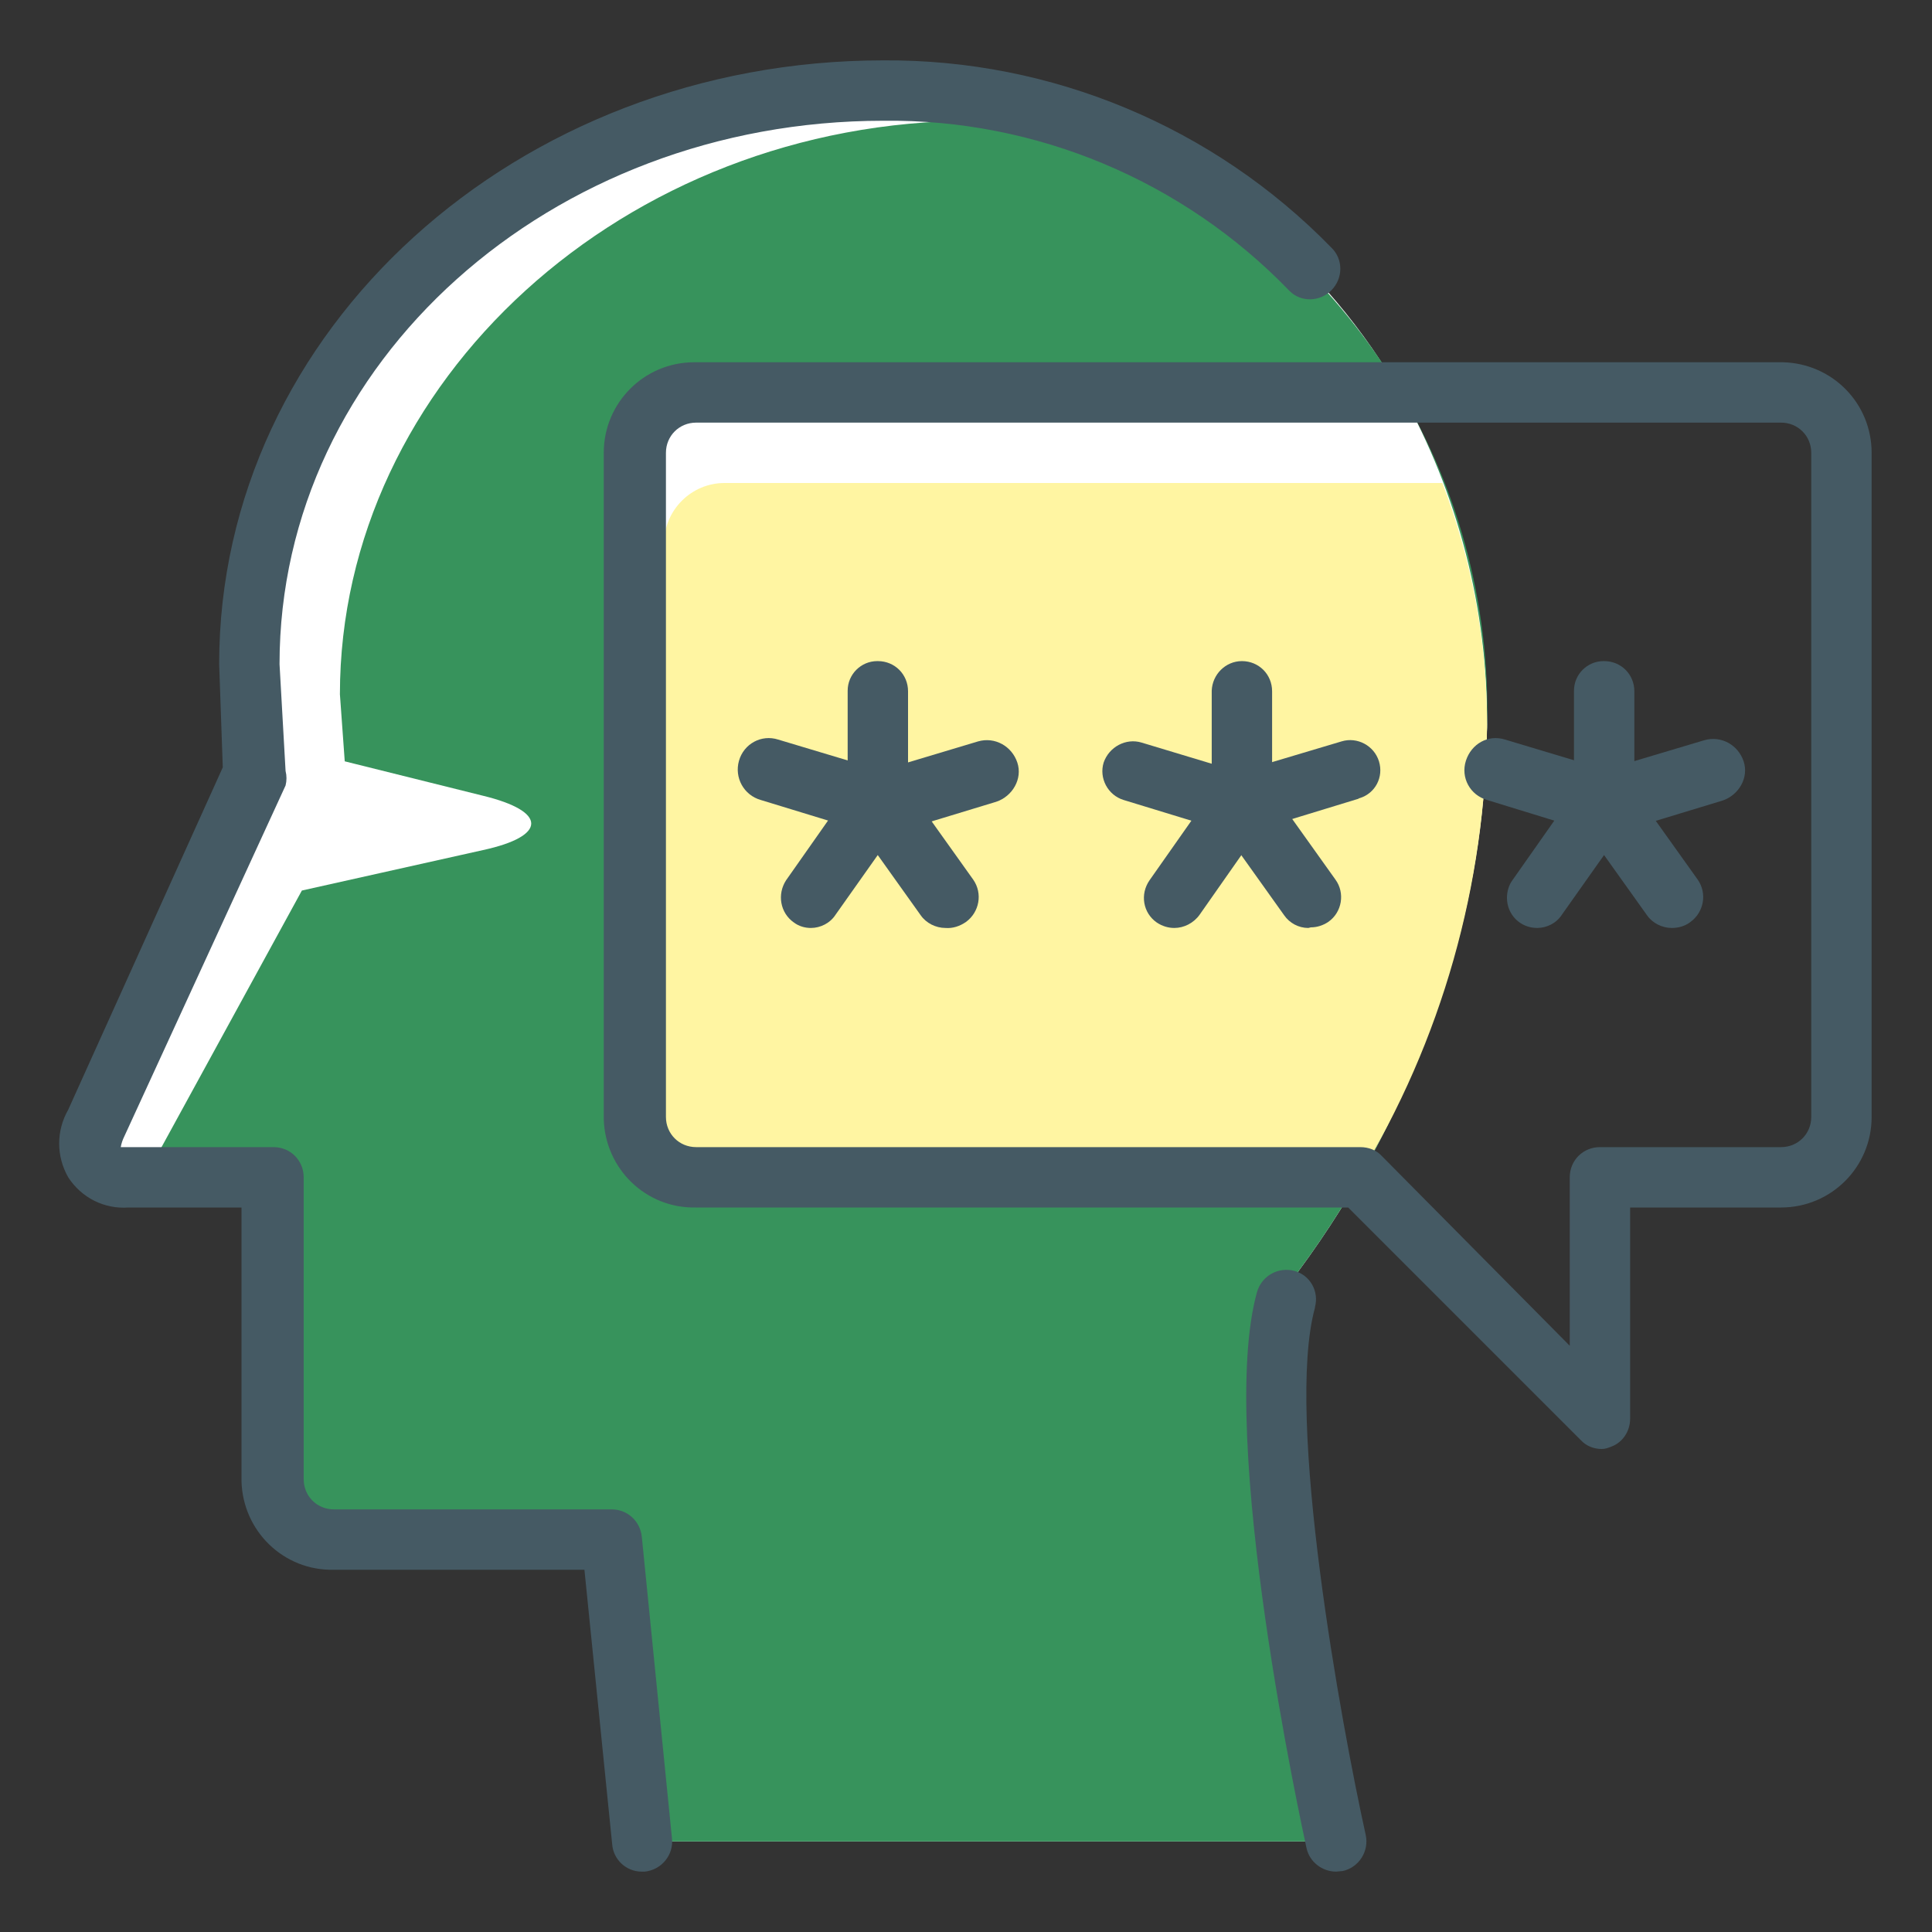 <?xml version="1.0" encoding="utf-8"?>
<!-- Generator: Adobe Illustrator 24.1.3, SVG Export Plug-In . SVG Version: 6.00 Build 0)  -->
<svg version="1.1" id="Layer_1" xmlns="http://www.w3.org/2000/svg" xmlns:xlink="http://www.w3.org/1999/xlink" x="0px" y="0px"
	 viewBox="0 0 32 32" style="enable-background:new 0 0 32 32;" xml:space="preserve">
<rect x="0" y="0" width="32" height="32" fill="#333333" stroke="none"/>
<style type="text/css">
	.st0{fill:#FFFFFF;}
	.st1{fill:#37935C;}
	.st2{fill:#455A64;}
	.st3{fill:#FFF5A2;}
	.st4{fill:url(#SVGID_1_);}
	.st5{fill:url(#SVGID_2_);}
	.st6{fill:url(#SVGID_3_);}
	.st7{fill:url(#SVGID_4_);}
	.st8{fill:url(#SVGID_5_);}
</style>
<g id="Public_Relations">
	<path class="st0" d="M22.13,30.5c0,0-1.72-7.78-0.62-9.45c1.93-2.61,3.02-5.75,3.12-9c0-5.8-4.2-10.5-10-10.5S4.13,5.83,4.13,11
		l0.1,1.8l-2.62,5.82c-0.19,0.24-0.14,0.59,0.1,0.77c0.12,0.09,0.27,0.13,0.42,0.11h2.5v5c0,0.55,0.45,1,1,1h4.5l0.5,5H22.13z"/>
	<path class="st1" d="M10.13,25.5l0.5,5h11.5c0,0-1.72-7.78-0.62-9.45c1.93-2.61,3.02-5.75,3.12-9c0.12-4.14-2.24-7.94-6-9.68
		c-0.81-0.23-1.65-0.35-2.5-0.37c-5.8,0-10.5,4.33-10.5,9.5l0.08,1.11L8,13.18c1.07,0.26,1.06,0.67,0,0.9l-3,0.67l-2.39,4.37
		c-0.08,0.14,0.4,0.26,0.4,0.38h1.62v5c0,0.55,0.45,1,1,1H10.13z"/>
	<path class="st2" d="M10.63,31c-0.26,0-0.47-0.2-0.49-0.45L9.68,26H5.53C4.7,26.02,4.02,25.36,4,24.53c0-0.01,0-0.02,0-0.03V20
		H2.13c-0.4,0.03-0.78-0.16-1-0.5c-0.2-0.35-0.2-0.77,0-1.12l2.56-5.67L3.63,11c0-5.54,4.94-10,11-10c2.79-0.02,5.47,1.1,7.42,3.1
		c0.2,0.19,0.2,0.51,0,0.71c0,0,0,0,0,0c-0.19,0.19-0.5,0.2-0.69,0.01c0,0,0,0-0.01-0.01C19.59,2.99,17.16,1.97,14.63,2
		c-5.51,0-10,4-10,9l0.1,1.77c0.02,0.08,0.02,0.16,0,0.24l-2.67,5.81C2.03,18.88,2.01,18.94,2,19h2.53c0.28,0,0.5,0.22,0.5,0.5v5
		c0,0.28,0.22,0.5,0.5,0.5h4.6c0.26,0,0.47,0.19,0.5,0.45l0.5,5c0.03,0.27-0.17,0.52-0.45,0.55c0,0,0,0,0,0H10.63z"/>
	<path class="st2" d="M22.13,31c-0.23,0-0.44-0.16-0.49-0.39c-0.06-0.28-1.49-6.8-0.82-9.21c0.08-0.27,0.35-0.42,0.62-0.35
		c0.26,0.07,0.41,0.34,0.34,0.6c0,0,0,0,0,0.01c-0.5,1.81,0.44,6.92,0.84,8.73c0.06,0.27-0.11,0.54-0.38,0.6c0,0,0,0,0,0L22.13,31z"
		/>
	<path class="st0" d="M10.63,7.5v11c0,0.55,0.45,1,1,1h10.85c1.38-2.26,2.13-4.85,2.15-7.5c0.01-1.92-0.48-3.82-1.42-5.5H11.63
		C11.08,6.5,10.63,6.95,10.63,7.5z"/>
	<path class="st3" d="M11,9v10.35c0.15,0.09,0.32,0.15,0.5,0.15h11c1.38-2.26,2.11-4.85,2.13-7.5c0-1.37-0.25-2.72-0.74-4H12
		C11.45,8,11,8.45,11,9z"/>
	<path class="st2" d="M26.53,24c-0.13,0-0.26-0.05-0.35-0.15L22.33,20h-10.8c-0.83,0.02-1.51-0.64-1.53-1.47c0-0.01,0-0.02,0-0.03
		v-11C10,6.67,10.67,6,11.5,6c0.01,0,0.02,0,0.03,0h18C30.35,6.02,31,6.68,31,7.5v11c0,0.83-0.67,1.5-1.5,1.5H27v3.5
		c0,0.2-0.12,0.39-0.31,0.46C26.64,23.98,26.59,24,26.53,24z M11.53,7c-0.28,0-0.5,0.22-0.5,0.5v11c0,0.28,0.22,0.5,0.5,0.5h11
		c0.14,0,0.27,0.05,0.36,0.15L26,22.29V19.5c0-0.28,0.22-0.5,0.5-0.5h3c0.28,0,0.5-0.22,0.5-0.5v-11C30,7.22,29.78,7,29.5,7H11.53z"
		/>
	<path class="st0" d="M26.57,13.3l-1.8-0.55L26.57,13.3z"/>
	<path class="st2" d="M26.57,13.8h-0.15l-1.79-0.55c-0.28-0.08-0.44-0.37-0.35-0.65s0.37-0.44,0.65-0.35l1.8,0.54
		c0.26,0.08,0.41,0.36,0.33,0.62C27,13.63,26.8,13.79,26.57,13.8z"/>
	<path class="st0" d="M25.46,14.87l1.11-1.57L25.46,14.87z"/>
	<path class="st2" d="M25.46,15.37c-0.28,0-0.5-0.22-0.5-0.5c0-0.1,0.03-0.21,0.09-0.29L26.16,13c0.16-0.23,0.47-0.28,0.7-0.12
		c0.23,0.16,0.28,0.47,0.12,0.7l-1.11,1.57C25.78,15.29,25.62,15.37,25.46,15.37z"/>
	<path class="st0" d="M27.69,14.87l-1.12-1.57L27.69,14.87z"/>
	<path class="st2" d="M27.69,15.37c-0.16,0-0.32-0.08-0.41-0.21l-1.12-1.57c-0.16-0.23-0.1-0.54,0.12-0.7
		c0.22-0.17,0.53-0.13,0.7,0.09c0.01,0.01,0.01,0.02,0.02,0.02l1.12,1.57c0.16,0.23,0.1,0.54-0.12,0.7
		C27.91,15.34,27.8,15.37,27.69,15.37z"/>
	<path class="st0" d="M28.38,12.75l-1.81,0.55L28.38,12.75z"/>
	<path class="st2" d="M26.57,13.8c-0.28,0.04-0.53-0.15-0.57-0.43c-0.04-0.28,0.15-0.53,0.42-0.57l1.81-0.54
		c0.28-0.08,0.56,0.08,0.65,0.35s-0.08,0.56-0.35,0.65l-1.81,0.55L26.57,13.8z"/>
	<path class="st0" d="M26.58,11.45L26.58,11.45z"/>
	<path class="st2" d="M26.57,13.8L26.57,13.8c-0.28,0-0.5-0.22-0.5-0.5v-1.86c0-0.27,0.22-0.49,0.49-0.49c0,0,0.01,0,0.01,0l0,0
		c0.28,0,0.5,0.22,0.5,0.5v1.85C27.07,13.58,26.85,13.8,26.57,13.8z"/>
	<path class="st0" d="M20.56,13.3l-1.8-0.55L20.56,13.3z"/>
	<path class="st2" d="M20.56,13.8h-0.15l-1.8-0.55c-0.26-0.08-0.41-0.36-0.33-0.62c0.09-0.26,0.37-0.41,0.63-0.33l1.79,0.54
		c0.26,0.08,0.41,0.36,0.33,0.62C20.96,13.66,20.77,13.8,20.56,13.8z"/>
	<path class="st0" d="M19.45,14.87l1.1-1.57L19.45,14.87z"/>
	<path class="st2" d="M19.45,15.37c-0.1,0-0.2-0.03-0.29-0.09c-0.23-0.16-0.28-0.47-0.12-0.7c0,0,0,0,0,0L20.15,13
		c0.14-0.24,0.45-0.32,0.69-0.18c0.24,0.14,0.32,0.45,0.18,0.69c-0.01,0.02-0.03,0.05-0.05,0.07l-1.1,1.57
		C19.77,15.29,19.61,15.37,19.45,15.37z"/>
	<path class="st0" d="M21.67,14.87l-1.11-1.57L21.67,14.87z"/>
	<path class="st2" d="M21.67,15.37c-0.16,0-0.31-0.08-0.4-0.21l-1.12-1.57c-0.16-0.22-0.11-0.54,0.12-0.7c0,0,0,0,0,0
		c0.21-0.18,0.52-0.15,0.69,0.06c0.01,0.02,0.03,0.03,0.04,0.05l1.12,1.57c0.16,0.22,0.11,0.54-0.12,0.7
		c-0.09,0.06-0.19,0.09-0.29,0.09L21.67,15.37z"/>
	<path class="st0" d="M22.36,12.75l-1.81,0.55L22.36,12.75z"/>
	<path class="st2" d="M20.56,13.8c-0.22,0-0.42-0.14-0.48-0.36c-0.08-0.26,0.07-0.54,0.33-0.62l1.81-0.54
		c0.26-0.08,0.54,0.07,0.62,0.33c0.08,0.26-0.06,0.53-0.32,0.61c-0.01,0-0.01,0-0.02,0.01l-1.8,0.55L20.56,13.8z"/>
	<path class="st0" d="M20.56,11.45L20.56,11.45z"/>
	<path class="st2" d="M20.56,13.8L20.56,13.8c-0.27,0-0.49-0.22-0.49-0.49c0,0,0-0.01,0-0.01v-1.86c0.01-0.27,0.23-0.49,0.5-0.49
		l0,0c0.28,0,0.5,0.22,0.5,0.5v1.85C21.06,13.58,20.84,13.8,20.56,13.8z"/>
	
		<linearGradient id="SVGID_1_" gradientUnits="userSpaceOnUse" x1="12.75" y1="771.025" x2="14.54" y2="771.025" gradientTransform="matrix(1 0 0 1 0 -758)">
		<stop  offset="0" style="stop-color:#FFFFFF"/>
		<stop  offset="1" style="stop-color:#000000"/>
	</linearGradient>
	<path class="st4" d="M14.54,13.3l-1.79-0.55L14.54,13.3z"/>
	<path class="st2" d="M14.54,13.8H14.4l-1.8-0.55c-0.28-0.08-0.44-0.37-0.36-0.65c0.08-0.28,0.37-0.44,0.65-0.35l1.8,0.54
		c0.28,0.04,0.47,0.3,0.43,0.57s-0.3,0.47-0.57,0.43V13.8z"/>
	
		<linearGradient id="SVGID_2_" gradientUnits="userSpaceOnUse" x1="13.43" y1="772.085" x2="14.54" y2="772.085" gradientTransform="matrix(1 0 0 1 0 -758)">
		<stop  offset="0" style="stop-color:#FFFFFF"/>
		<stop  offset="1" style="stop-color:#000000"/>
	</linearGradient>
	<path class="st5" d="M13.43,14.87l1.11-1.57L13.43,14.87z"/>
	<path class="st2" d="M13.43,15.37c-0.1,0-0.2-0.03-0.28-0.09c-0.23-0.16-0.28-0.47-0.13-0.7L14.13,13c0.16-0.23,0.47-0.28,0.7-0.12
		s0.28,0.47,0.12,0.7l0,0l-1.11,1.57C13.75,15.29,13.59,15.37,13.43,15.37z"/>
	
		<linearGradient id="SVGID_3_" gradientUnits="userSpaceOnUse" x1="14.54" y1="772.085" x2="15.66" y2="772.085" gradientTransform="matrix(1 0 0 1 0 -758)">
		<stop  offset="0" style="stop-color:#FFFFFF"/>
		<stop  offset="1" style="stop-color:#000000"/>
	</linearGradient>
	<path class="st6" d="M15.66,14.87l-1.12-1.57L15.66,14.87z"/>
	<path class="st2" d="M15.66,15.37c-0.16,0-0.32-0.08-0.41-0.21l-1.12-1.57c-0.16-0.23-0.1-0.54,0.12-0.7
		c0.21-0.18,0.52-0.16,0.71,0.05c0.02,0.02,0.03,0.04,0.04,0.06l1.12,1.57c0.16,0.23,0.1,0.54-0.12,0.7
		C15.9,15.34,15.78,15.38,15.66,15.37z"/>
	
		<linearGradient id="SVGID_4_" gradientUnits="userSpaceOnUse" x1="14.54" y1="771.025" x2="16.35" y2="771.025" gradientTransform="matrix(1 0 0 1 0 -758)">
		<stop  offset="0" style="stop-color:#FFFFFF"/>
		<stop  offset="1" style="stop-color:#000000"/>
	</linearGradient>
	<path class="st7" d="M16.35,12.75l-1.81,0.55L16.35,12.75z"/>
	<path class="st2" d="M14.54,13.8c-0.22,0-0.41-0.15-0.48-0.36c-0.08-0.27,0.07-0.54,0.34-0.62l1.8-0.54
		c0.28-0.08,0.56,0.08,0.65,0.35s-0.08,0.56-0.35,0.65l-1.81,0.55L14.54,13.8z"/>
	
		<linearGradient id="SVGID_5_" gradientUnits="userSpaceOnUse" x1="14.55" y1="769.45" x2="14.55" y2="769.45" gradientTransform="matrix(1 0 0 1 0 -758)">
		<stop  offset="0" style="stop-color:#FFFFFF"/>
		<stop  offset="1" style="stop-color:#000000"/>
	</linearGradient>
	<path class="st8" d="M14.55,11.45L14.55,11.45z"/>
	<path class="st2" d="M14.54,13.8L14.54,13.8c-0.28,0-0.5-0.22-0.5-0.5v-1.86c0-0.27,0.22-0.49,0.49-0.49c0,0,0.01,0,0.01,0l0,0
		c0.28,0,0.5,0.22,0.5,0.5v1.85C15.04,13.58,14.82,13.8,14.54,13.8z"/>
</g>
</svg>

